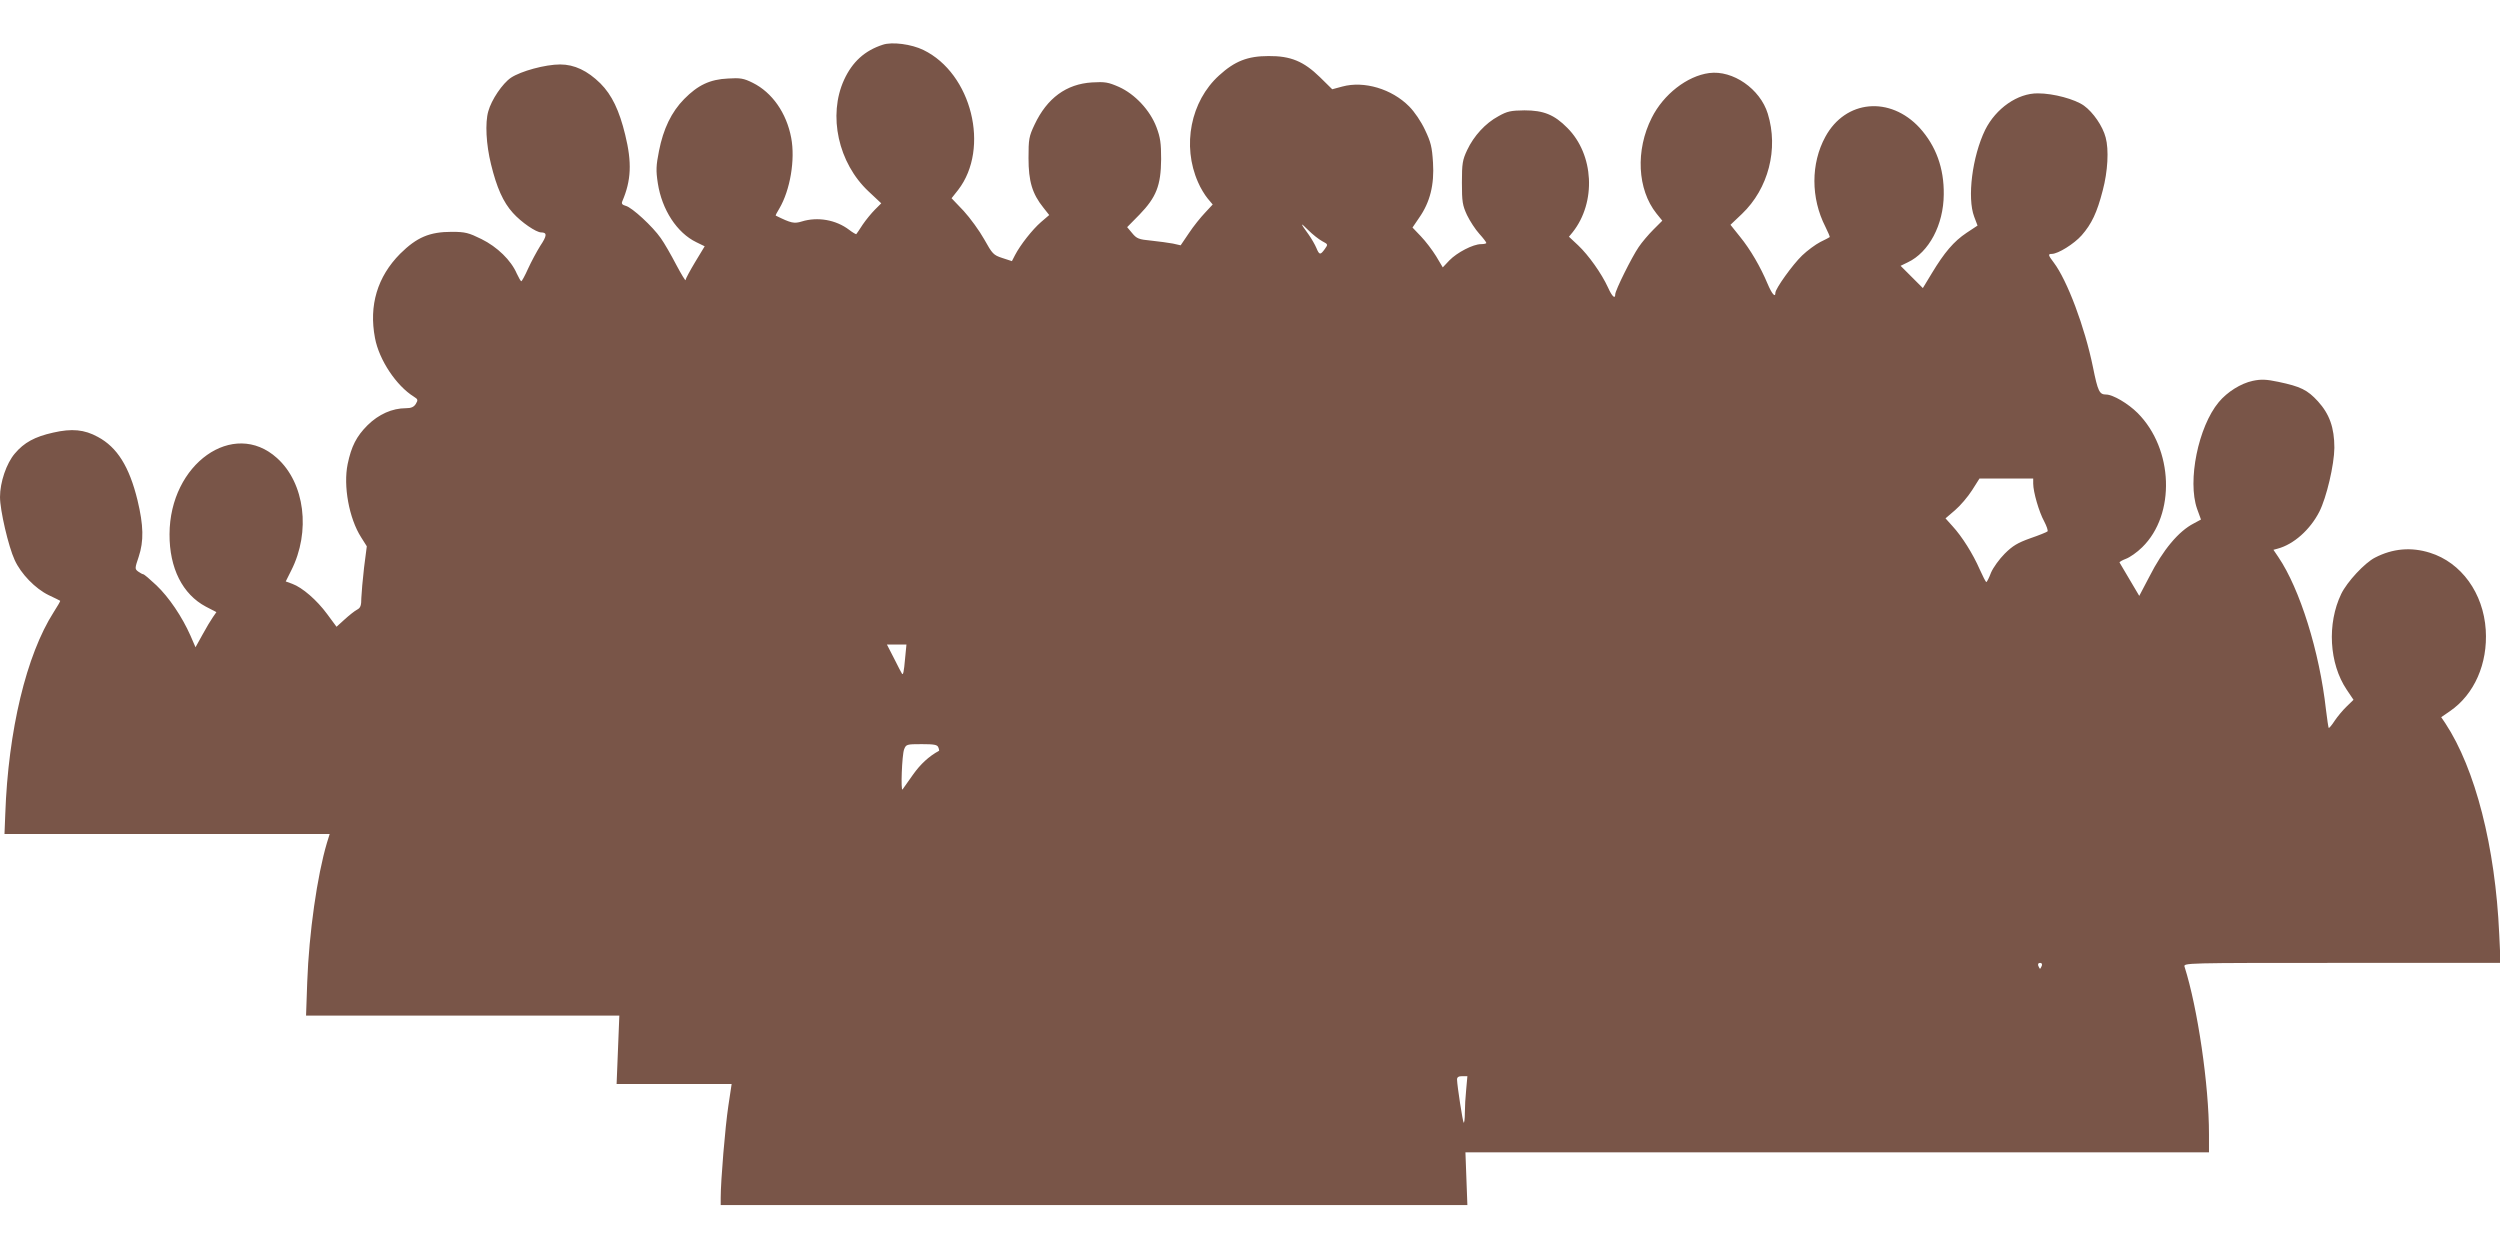 <?xml version="1.0" standalone="no"?>
<!DOCTYPE svg PUBLIC "-//W3C//DTD SVG 20010904//EN"
 "http://www.w3.org/TR/2001/REC-SVG-20010904/DTD/svg10.dtd">
<svg version="1.0" xmlns="http://www.w3.org/2000/svg"
 width="1280pt" height="640pt" viewBox="0 0 1280 640"
 preserveAspectRatio="xMidYMid meet">
<g transform="translate(0,640) scale(0.1,-0.1)"
fill="#795548" stroke="none">
<path d="M4520 6171 c-93 -30 -156 -88 -198 -179 -84 -183 -30 -427 125 -572
l65 -61 -32 -32 c-18 -18 -46 -52 -63 -77 -16 -25 -31 -47 -33 -49 -1 -1 -18
8 -36 22 -68 52 -162 68 -243 43 -39 -12 -54 -9 -133 30 -2 1 6 17 18 36 56
95 82 251 61 362 -24 128 -98 233 -197 282 -46 23 -64 26 -126 22 -93 -4 -155
-34 -225 -105 -65 -66 -107 -153 -129 -266 -15 -75 -16 -100 -6 -165 21 -136
98 -254 197 -302 l43 -21 -49 -81 c-27 -45 -49 -86 -49 -92 0 -6 -22 30 -48
79 -26 50 -61 111 -79 136 -41 59 -147 157 -179 165 -18 5 -23 11 -18 23 46
107 50 199 15 341 -30 124 -68 204 -127 263 -66 65 -133 97 -206 97 -76 0
-201 -34 -252 -68 -43 -29 -100 -113 -116 -172 -17 -59 -11 -170 14 -271 29
-119 62 -194 112 -249 43 -48 119 -100 145 -100 31 0 30 -17 -5 -69 -18 -29
-46 -81 -62 -116 -16 -36 -32 -65 -35 -65 -3 0 -13 18 -23 39 -29 68 -100 137
-181 177 -65 32 -83 37 -152 37 -114 0 -179 -28 -264 -112 -117 -118 -161
-265 -129 -432 21 -112 109 -244 199 -300 21 -13 22 -17 10 -37 -10 -16 -24
-22 -50 -22 -71 0 -140 -31 -197 -87 -57 -57 -83 -108 -102 -199 -23 -112 7
-278 69 -375 l29 -46 -14 -109 c-7 -60 -13 -130 -14 -156 0 -38 -4 -50 -21
-59 -12 -6 -41 -29 -64 -50 l-42 -38 -48 65 c-53 72 -127 136 -179 155 l-33
12 28 56 c101 199 70 448 -73 576 -223 201 -549 -30 -550 -390 -1 -174 67
-308 186 -371 l54 -28 -18 -26 c-10 -14 -34 -54 -53 -89 l-36 -65 -26 60 c-43
97 -110 196 -174 257 -33 31 -63 57 -68 57 -4 0 -16 7 -26 14 -17 13 -17 16 3
75 27 81 25 161 -6 290 -42 172 -104 271 -203 324 -69 38 -133 44 -229 22 -94
-21 -149 -51 -196 -107 -43 -50 -76 -147 -76 -223 0 -67 43 -253 75 -322 32
-71 106 -147 174 -180 31 -14 57 -28 59 -29 2 -1 -13 -27 -33 -58 -140 -219
-233 -606 -248 -1034 l-4 -102 833 0 832 0 -14 -45 c-50 -168 -92 -462 -101
-713 l-6 -172 802 0 802 0 -7 -175 -7 -175 295 0 294 0 -17 -113 c-16 -106
-39 -382 -39 -469 l0 -38 1911 0 1912 0 -5 135 -5 135 1904 0 1903 0 0 93 c0
251 -58 646 -125 857 -6 20 -4 20 806 20 l812 0 -7 148 c-20 446 -122 845
-276 1079 l-21 31 45 31 c125 86 194 244 183 416 -12 188 -125 345 -286 395
-96 30 -190 22 -281 -25 -53 -27 -143 -124 -173 -186 -73 -152 -62 -356 28
-490 l35 -52 -35 -34 c-20 -19 -48 -53 -62 -74 -14 -22 -28 -38 -30 -36 -2 3
-8 44 -14 93 -33 298 -134 620 -244 782 l-25 37 22 6 c82 22 166 97 213 189
37 73 76 240 77 327 0 103 -25 173 -84 238 -54 59 -89 76 -203 100 -62 13 -88
14 -131 5 -61 -13 -131 -57 -174 -109 -105 -126 -161 -403 -111 -546 l20 -55
-37 -20 c-78 -40 -158 -136 -227 -272 l-52 -99 -49 83 c-27 46 -50 85 -52 88
-1 3 14 12 33 19 19 7 57 33 83 59 172 168 160 503 -23 687 -49 49 -127 95
-162 95 -34 0 -42 16 -67 140 -42 206 -132 445 -201 536 -29 38 -30 44 -10 44
32 0 114 51 153 95 51 58 79 117 108 230 26 97 32 209 15 271 -15 58 -64 129
-111 163 -46 33 -156 63 -236 63 -104 1 -215 -77 -270 -187 -66 -136 -93 -348
-56 -445 l17 -45 -56 -37 c-66 -44 -114 -101 -178 -207 l-46 -76 -57 57 -57
57 37 18 c108 51 183 192 184 347 2 135 -40 249 -123 341 -152 165 -380 144
-483 -45 -75 -137 -75 -314 0 -461 14 -28 24 -52 22 -53 -2 -2 -23 -13 -48
-25 -25 -13 -67 -44 -93 -69 -49 -47 -137 -170 -137 -191 0 -27 -18 -6 -40 46
-36 86 -88 176 -142 242 l-48 60 59 56 c135 129 188 332 132 513 -39 127 -179
224 -300 208 -113 -15 -234 -109 -294 -229 -84 -166 -74 -367 24 -490 l30 -37
-46 -46 c-25 -25 -59 -65 -75 -89 -35 -51 -120 -222 -120 -242 0 -26 -16 -12
-37 35 -33 72 -100 166 -153 216 l-47 44 19 23 c122 154 109 398 -27 534 -67
68 -122 90 -220 90 -69 -1 -87 -4 -133 -30 -67 -36 -126 -101 -160 -173 -24
-51 -27 -69 -27 -167 0 -98 3 -116 26 -166 15 -31 43 -74 63 -96 20 -22 36
-43 36 -47 0 -3 -12 -6 -27 -6 -41 0 -123 -43 -162 -83 l-34 -36 -34 57 c-19
31 -54 77 -78 102 l-43 45 34 50 c56 80 78 169 71 282 -5 81 -11 105 -41 168
-20 43 -54 93 -81 120 -89 90 -231 132 -342 102 l-52 -14 -63 62 c-83 81 -150
109 -263 108 -107 0 -173 -26 -253 -99 -146 -132 -191 -360 -108 -547 12 -29
35 -66 49 -83 l26 -31 -39 -42 c-22 -23 -60 -70 -83 -105 l-42 -62 -40 9 c-22
4 -72 11 -111 15 -63 6 -74 10 -97 38 l-26 31 63 64 c86 89 110 149 111 284 0
82 -4 111 -24 164 -33 87 -110 169 -192 206 -55 24 -71 27 -138 23 -131 -8
-230 -80 -294 -216 -29 -61 -31 -75 -31 -172 0 -118 19 -182 76 -253 l30 -38
-42 -36 c-44 -38 -106 -117 -133 -169 l-16 -31 -49 16 c-46 15 -51 21 -93 96
-24 43 -72 109 -105 145 l-62 65 34 43 c164 213 69 596 -178 716 -61 30 -161
43 -208 27z m2250 -1006 c30 -16 30 -16 13 -40 -23 -32 -28 -31 -43 5 -7 17
-25 48 -39 68 -45 62 -46 67 -3 24 22 -22 55 -48 72 -57z m3640 -1241 c0 -43
30 -146 56 -193 13 -25 21 -48 17 -52 -5 -4 -44 -20 -88 -35 -64 -23 -90 -38
-131 -79 -27 -27 -59 -71 -70 -97 -10 -27 -21 -48 -24 -48 -3 0 -18 29 -34 65
-34 78 -90 168 -140 222 l-35 39 49 42 c27 23 66 69 87 102 l38 60 138 0 137
0 0 -26z m-5776 -896 c-6 -68 -10 -87 -16 -77 -2 2 -20 37 -40 77 l-37 72 50
0 50 0 -7 -72z m170 -454 c4 -9 5 -18 4 -18 -52 -28 -96 -69 -134 -123 -26
-37 -50 -71 -53 -75 -10 -12 -3 176 8 205 10 26 13 27 90 27 64 0 80 -3 85
-16z m5650 -1119 c-4 -8 -7 -15 -9 -15 -2 0 -5 7 -9 15 -3 9 0 15 9 15 9 0 12
-6 9 -15z m-2947 -632 c-4 -38 -7 -92 -7 -122 0 -30 -3 -52 -6 -49 -5 6 -33
186 -34 221 0 12 8 17 26 17 l27 0 -6 -67z"/>
</g>
</svg>
